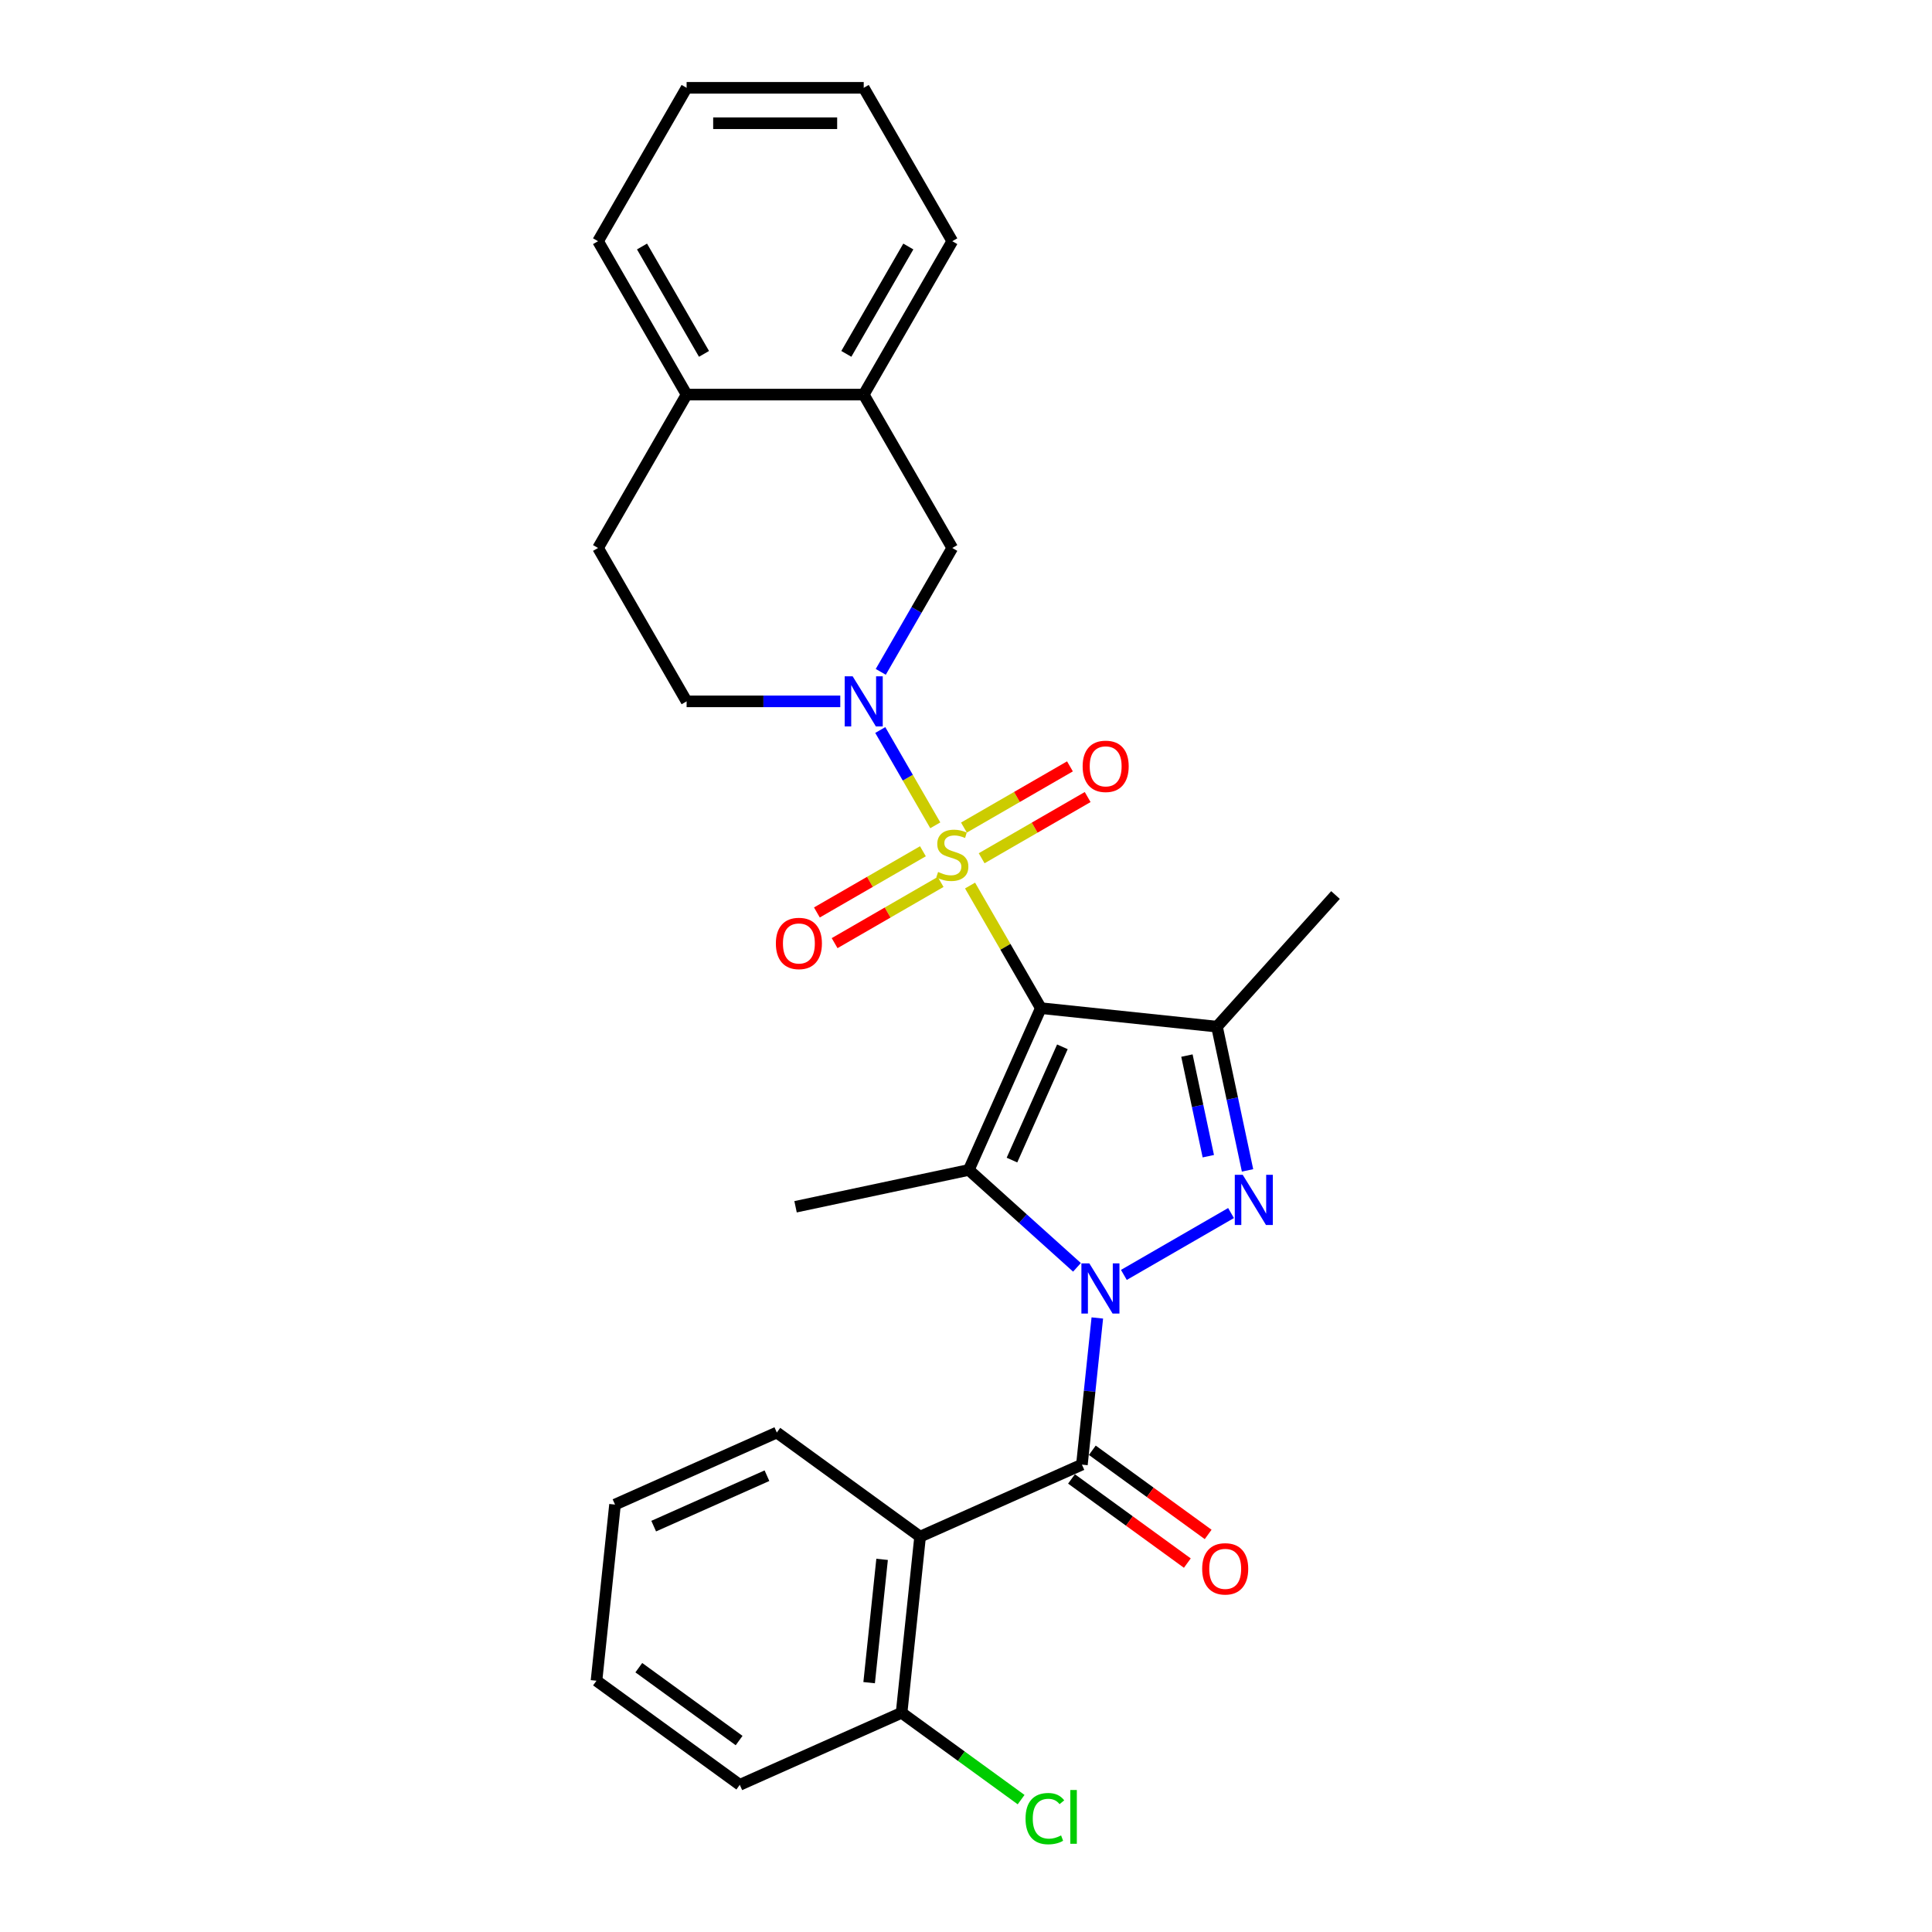 <?xml version='1.0' encoding='iso-8859-1'?>
<svg version='1.1' baseProfile='full'
              xmlns='http://www.w3.org/2000/svg'
                      xmlns:rdkit='http://www.rdkit.org/xml'
                      xmlns:xlink='http://www.w3.org/1999/xlink'
                  xml:space='preserve'
width='1000px' height='1000px' viewBox='0 0 1000 1000'>
<!-- END OF HEADER -->
<rect style='opacity:1.0;fill:#FFFFFF;stroke:none' width='1000' height='1000' x='0' y='0'> </rect>
<path class='bond-0' d='M 502.099,458.352 L 520.418,490.082' style='fill:none;fill-rule:evenodd;stroke:#CCCC00;stroke-width:6px;stroke-linecap:butt;stroke-linejoin:miter;stroke-opacity:1' />
<path class='bond-0' d='M 520.418,490.082 L 538.737,521.812' style='fill:none;fill-rule:evenodd;stroke:#000000;stroke-width:6px;stroke-linecap:butt;stroke-linejoin:miter;stroke-opacity:1' />
<path class='bond-6' d='M 484.103,427.182 L 469.865,402.521' style='fill:none;fill-rule:evenodd;stroke:#CCCC00;stroke-width:6px;stroke-linecap:butt;stroke-linejoin:miter;stroke-opacity:1' />
<path class='bond-6' d='M 469.865,402.521 L 455.626,377.859' style='fill:none;fill-rule:evenodd;stroke:#0000FF;stroke-width:6px;stroke-linecap:butt;stroke-linejoin:miter;stroke-opacity:1' />
<path class='bond-9' d='M 508.1,444.229 L 535.537,428.388' style='fill:none;fill-rule:evenodd;stroke:#CCCC00;stroke-width:6px;stroke-linecap:butt;stroke-linejoin:miter;stroke-opacity:1' />
<path class='bond-9' d='M 535.537,428.388 L 562.973,412.548' style='fill:none;fill-rule:evenodd;stroke:#FF0000;stroke-width:6px;stroke-linecap:butt;stroke-linejoin:miter;stroke-opacity:1' />
<path class='bond-9' d='M 498.932,428.35 L 526.369,412.51' style='fill:none;fill-rule:evenodd;stroke:#CCCC00;stroke-width:6px;stroke-linecap:butt;stroke-linejoin:miter;stroke-opacity:1' />
<path class='bond-9' d='M 526.369,412.51 L 553.806,396.669' style='fill:none;fill-rule:evenodd;stroke:#FF0000;stroke-width:6px;stroke-linecap:butt;stroke-linejoin:miter;stroke-opacity:1' />
<path class='bond-10' d='M 477.7,440.609 L 450.263,456.449' style='fill:none;fill-rule:evenodd;stroke:#CCCC00;stroke-width:6px;stroke-linecap:butt;stroke-linejoin:miter;stroke-opacity:1' />
<path class='bond-10' d='M 450.263,456.449 L 422.827,472.29' style='fill:none;fill-rule:evenodd;stroke:#FF0000;stroke-width:6px;stroke-linecap:butt;stroke-linejoin:miter;stroke-opacity:1' />
<path class='bond-10' d='M 486.868,456.487 L 459.431,472.328' style='fill:none;fill-rule:evenodd;stroke:#CCCC00;stroke-width:6px;stroke-linecap:butt;stroke-linejoin:miter;stroke-opacity:1' />
<path class='bond-10' d='M 459.431,472.328 L 431.994,488.168' style='fill:none;fill-rule:evenodd;stroke:#FF0000;stroke-width:6px;stroke-linecap:butt;stroke-linejoin:miter;stroke-opacity:1' />
<path class='bond-2' d='M 538.737,521.812 L 501.45,605.561' style='fill:none;fill-rule:evenodd;stroke:#000000;stroke-width:6px;stroke-linecap:butt;stroke-linejoin:miter;stroke-opacity:1' />
<path class='bond-2' d='M 549.894,541.831 L 523.793,600.456' style='fill:none;fill-rule:evenodd;stroke:#000000;stroke-width:6px;stroke-linecap:butt;stroke-linejoin:miter;stroke-opacity:1' />
<path class='bond-4' d='M 538.737,521.812 L 629.91,531.394' style='fill:none;fill-rule:evenodd;stroke:#000000;stroke-width:6px;stroke-linecap:butt;stroke-linejoin:miter;stroke-opacity:1' />
<path class='bond-1' d='M 557.44,655.974 L 529.445,630.768' style='fill:none;fill-rule:evenodd;stroke:#0000FF;stroke-width:6px;stroke-linecap:butt;stroke-linejoin:miter;stroke-opacity:1' />
<path class='bond-1' d='M 529.445,630.768 L 501.45,605.561' style='fill:none;fill-rule:evenodd;stroke:#000000;stroke-width:6px;stroke-linecap:butt;stroke-linejoin:miter;stroke-opacity:1' />
<path class='bond-5' d='M 567.972,682.176 L 563.984,720.126' style='fill:none;fill-rule:evenodd;stroke:#0000FF;stroke-width:6px;stroke-linecap:butt;stroke-linejoin:miter;stroke-opacity:1' />
<path class='bond-5' d='M 563.984,720.126 L 559.995,758.076' style='fill:none;fill-rule:evenodd;stroke:#000000;stroke-width:6px;stroke-linecap:butt;stroke-linejoin:miter;stroke-opacity:1' />
<path class='bond-28' d='M 581.715,659.896 L 637.183,627.871' style='fill:none;fill-rule:evenodd;stroke:#0000FF;stroke-width:6px;stroke-linecap:butt;stroke-linejoin:miter;stroke-opacity:1' />
<path class='bond-17' d='M 501.45,605.561 L 411.778,624.621' style='fill:none;fill-rule:evenodd;stroke:#000000;stroke-width:6px;stroke-linecap:butt;stroke-linejoin:miter;stroke-opacity:1' />
<path class='bond-3' d='M 645.724,605.793 L 637.817,568.593' style='fill:none;fill-rule:evenodd;stroke:#0000FF;stroke-width:6px;stroke-linecap:butt;stroke-linejoin:miter;stroke-opacity:1' />
<path class='bond-3' d='M 637.817,568.593 L 629.91,531.394' style='fill:none;fill-rule:evenodd;stroke:#000000;stroke-width:6px;stroke-linecap:butt;stroke-linejoin:miter;stroke-opacity:1' />
<path class='bond-3' d='M 625.418,598.445 L 619.883,572.406' style='fill:none;fill-rule:evenodd;stroke:#0000FF;stroke-width:6px;stroke-linecap:butt;stroke-linejoin:miter;stroke-opacity:1' />
<path class='bond-3' d='M 619.883,572.406 L 614.348,546.366' style='fill:none;fill-rule:evenodd;stroke:#000000;stroke-width:6px;stroke-linecap:butt;stroke-linejoin:miter;stroke-opacity:1' />
<path class='bond-18' d='M 629.91,531.394 L 691.253,463.266' style='fill:none;fill-rule:evenodd;stroke:#000000;stroke-width:6px;stroke-linecap:butt;stroke-linejoin:miter;stroke-opacity:1' />
<path class='bond-7' d='M 559.995,758.076 L 476.246,795.364' style='fill:none;fill-rule:evenodd;stroke:#000000;stroke-width:6px;stroke-linecap:butt;stroke-linejoin:miter;stroke-opacity:1' />
<path class='bond-13' d='M 554.606,765.493 L 584.585,787.273' style='fill:none;fill-rule:evenodd;stroke:#000000;stroke-width:6px;stroke-linecap:butt;stroke-linejoin:miter;stroke-opacity:1' />
<path class='bond-13' d='M 584.585,787.273 L 614.563,809.054' style='fill:none;fill-rule:evenodd;stroke:#FF0000;stroke-width:6px;stroke-linecap:butt;stroke-linejoin:miter;stroke-opacity:1' />
<path class='bond-13' d='M 565.384,750.659 L 595.362,772.44' style='fill:none;fill-rule:evenodd;stroke:#000000;stroke-width:6px;stroke-linecap:butt;stroke-linejoin:miter;stroke-opacity:1' />
<path class='bond-13' d='M 595.362,772.44 L 625.34,794.221' style='fill:none;fill-rule:evenodd;stroke:#FF0000;stroke-width:6px;stroke-linecap:butt;stroke-linejoin:miter;stroke-opacity:1' />
<path class='bond-8' d='M 455.88,347.753 L 474.39,315.693' style='fill:none;fill-rule:evenodd;stroke:#0000FF;stroke-width:6px;stroke-linecap:butt;stroke-linejoin:miter;stroke-opacity:1' />
<path class='bond-8' d='M 474.39,315.693 L 492.9,283.633' style='fill:none;fill-rule:evenodd;stroke:#000000;stroke-width:6px;stroke-linecap:butt;stroke-linejoin:miter;stroke-opacity:1' />
<path class='bond-12' d='M 434.925,363.026 L 395.156,363.026' style='fill:none;fill-rule:evenodd;stroke:#0000FF;stroke-width:6px;stroke-linecap:butt;stroke-linejoin:miter;stroke-opacity:1' />
<path class='bond-12' d='M 395.156,363.026 L 355.388,363.026' style='fill:none;fill-rule:evenodd;stroke:#000000;stroke-width:6px;stroke-linecap:butt;stroke-linejoin:miter;stroke-opacity:1' />
<path class='bond-14' d='M 476.246,795.364 L 466.663,886.536' style='fill:none;fill-rule:evenodd;stroke:#000000;stroke-width:6px;stroke-linecap:butt;stroke-linejoin:miter;stroke-opacity:1' />
<path class='bond-14' d='M 456.574,807.123 L 449.866,870.944' style='fill:none;fill-rule:evenodd;stroke:#000000;stroke-width:6px;stroke-linecap:butt;stroke-linejoin:miter;stroke-opacity:1' />
<path class='bond-20' d='M 476.246,795.364 L 402.079,741.478' style='fill:none;fill-rule:evenodd;stroke:#000000;stroke-width:6px;stroke-linecap:butt;stroke-linejoin:miter;stroke-opacity:1' />
<path class='bond-11' d='M 492.9,283.633 L 447.062,204.24' style='fill:none;fill-rule:evenodd;stroke:#000000;stroke-width:6px;stroke-linecap:butt;stroke-linejoin:miter;stroke-opacity:1' />
<path class='bond-21' d='M 447.062,204.24 L 492.9,124.847' style='fill:none;fill-rule:evenodd;stroke:#000000;stroke-width:6px;stroke-linecap:butt;stroke-linejoin:miter;stroke-opacity:1' />
<path class='bond-21' d='M 438.06,183.164 L 470.146,127.589' style='fill:none;fill-rule:evenodd;stroke:#000000;stroke-width:6px;stroke-linecap:butt;stroke-linejoin:miter;stroke-opacity:1' />
<path class='bond-29' d='M 447.062,204.24 L 355.388,204.24' style='fill:none;fill-rule:evenodd;stroke:#000000;stroke-width:6px;stroke-linecap:butt;stroke-linejoin:miter;stroke-opacity:1' />
<path class='bond-16' d='M 355.388,363.026 L 309.55,283.633' style='fill:none;fill-rule:evenodd;stroke:#000000;stroke-width:6px;stroke-linecap:butt;stroke-linejoin:miter;stroke-opacity:1' />
<path class='bond-19' d='M 466.663,886.536 L 497.595,909.01' style='fill:none;fill-rule:evenodd;stroke:#000000;stroke-width:6px;stroke-linecap:butt;stroke-linejoin:miter;stroke-opacity:1' />
<path class='bond-19' d='M 497.595,909.01 L 528.527,931.483' style='fill:none;fill-rule:evenodd;stroke:#00CC00;stroke-width:6px;stroke-linecap:butt;stroke-linejoin:miter;stroke-opacity:1' />
<path class='bond-22' d='M 466.663,886.536 L 382.914,923.824' style='fill:none;fill-rule:evenodd;stroke:#000000;stroke-width:6px;stroke-linecap:butt;stroke-linejoin:miter;stroke-opacity:1' />
<path class='bond-15' d='M 355.388,204.24 L 309.55,283.633' style='fill:none;fill-rule:evenodd;stroke:#000000;stroke-width:6px;stroke-linecap:butt;stroke-linejoin:miter;stroke-opacity:1' />
<path class='bond-23' d='M 355.388,204.24 L 309.55,124.847' style='fill:none;fill-rule:evenodd;stroke:#000000;stroke-width:6px;stroke-linecap:butt;stroke-linejoin:miter;stroke-opacity:1' />
<path class='bond-23' d='M 364.39,183.164 L 332.304,127.589' style='fill:none;fill-rule:evenodd;stroke:#000000;stroke-width:6px;stroke-linecap:butt;stroke-linejoin:miter;stroke-opacity:1' />
<path class='bond-24' d='M 402.079,741.478 L 318.33,778.766' style='fill:none;fill-rule:evenodd;stroke:#000000;stroke-width:6px;stroke-linecap:butt;stroke-linejoin:miter;stroke-opacity:1' />
<path class='bond-24' d='M 396.974,763.821 L 338.35,789.923' style='fill:none;fill-rule:evenodd;stroke:#000000;stroke-width:6px;stroke-linecap:butt;stroke-linejoin:miter;stroke-opacity:1' />
<path class='bond-25' d='M 492.9,124.847 L 447.062,45.455' style='fill:none;fill-rule:evenodd;stroke:#000000;stroke-width:6px;stroke-linecap:butt;stroke-linejoin:miter;stroke-opacity:1' />
<path class='bond-31' d='M 382.914,923.824 L 308.747,869.939' style='fill:none;fill-rule:evenodd;stroke:#000000;stroke-width:6px;stroke-linecap:butt;stroke-linejoin:miter;stroke-opacity:1' />
<path class='bond-31' d='M 382.566,900.908 L 330.649,863.188' style='fill:none;fill-rule:evenodd;stroke:#000000;stroke-width:6px;stroke-linecap:butt;stroke-linejoin:miter;stroke-opacity:1' />
<path class='bond-26' d='M 309.55,124.847 L 355.388,45.455' style='fill:none;fill-rule:evenodd;stroke:#000000;stroke-width:6px;stroke-linecap:butt;stroke-linejoin:miter;stroke-opacity:1' />
<path class='bond-27' d='M 318.33,778.766 L 308.747,869.939' style='fill:none;fill-rule:evenodd;stroke:#000000;stroke-width:6px;stroke-linecap:butt;stroke-linejoin:miter;stroke-opacity:1' />
<path class='bond-30' d='M 447.062,45.455 L 355.388,45.455' style='fill:none;fill-rule:evenodd;stroke:#000000;stroke-width:6px;stroke-linecap:butt;stroke-linejoin:miter;stroke-opacity:1' />
<path class='bond-30' d='M 433.311,63.789 L 369.139,63.789' style='fill:none;fill-rule:evenodd;stroke:#000000;stroke-width:6px;stroke-linecap:butt;stroke-linejoin:miter;stroke-opacity:1' />
<path  class='atom-0' d='M 485.566 451.33
Q 485.859 451.44, 487.069 451.953
Q 488.28 452.466, 489.6 452.796
Q 490.956 453.09, 492.277 453.09
Q 494.733 453.09, 496.164 451.916
Q 497.594 450.706, 497.594 448.616
Q 497.594 447.186, 496.86 446.306
Q 496.164 445.426, 495.063 444.949
Q 493.963 444.472, 492.13 443.922
Q 489.82 443.225, 488.426 442.565
Q 487.069 441.905, 486.079 440.512
Q 485.126 439.118, 485.126 436.772
Q 485.126 433.508, 487.326 431.491
Q 489.563 429.474, 493.963 429.474
Q 496.97 429.474, 500.381 430.904
L 499.537 433.728
Q 496.42 432.444, 494.073 432.444
Q 491.543 432.444, 490.15 433.508
Q 488.756 434.535, 488.793 436.332
Q 488.793 437.725, 489.49 438.568
Q 490.223 439.412, 491.25 439.888
Q 492.313 440.365, 494.073 440.915
Q 496.42 441.649, 497.814 442.382
Q 499.207 443.115, 500.197 444.619
Q 501.224 446.086, 501.224 448.616
Q 501.224 452.21, 498.804 454.153
Q 496.42 456.06, 492.423 456.06
Q 490.113 456.06, 488.353 455.547
Q 486.629 455.07, 484.576 454.226
L 485.566 451.33
' fill='#CCCC00'/>
<path  class='atom-2' d='M 563.839 653.922
L 572.346 667.673
Q 573.19 669.03, 574.546 671.487
Q 575.903 673.944, 575.977 674.091
L 575.977 653.922
L 579.424 653.922
L 579.424 679.884
L 575.867 679.884
L 566.736 664.85
Q 565.672 663.09, 564.536 661.073
Q 563.435 659.056, 563.105 658.433
L 563.105 679.884
L 559.732 679.884
L 559.732 653.922
L 563.839 653.922
' fill='#0000FF'/>
<path  class='atom-4' d='M 643.232 608.085
L 651.739 621.836
Q 652.582 623.193, 653.939 625.65
Q 655.296 628.106, 655.369 628.253
L 655.369 608.085
L 658.816 608.085
L 658.816 634.047
L 655.259 634.047
L 646.129 619.012
Q 645.065 617.252, 643.928 615.235
Q 642.828 613.218, 642.498 612.595
L 642.498 634.047
L 639.125 634.047
L 639.125 608.085
L 643.232 608.085
' fill='#0000FF'/>
<path  class='atom-7' d='M 441.324 350.045
L 449.831 363.796
Q 450.674 365.153, 452.031 367.61
Q 453.388 370.067, 453.461 370.213
L 453.461 350.045
L 456.908 350.045
L 456.908 376.007
L 453.351 376.007
L 444.221 360.972
Q 443.157 359.212, 442.02 357.195
Q 440.92 355.179, 440.59 354.555
L 440.59 376.007
L 437.217 376.007
L 437.217 350.045
L 441.324 350.045
' fill='#0000FF'/>
<path  class='atom-10' d='M 560.375 396.655
Q 560.375 390.421, 563.455 386.937
Q 566.536 383.453, 572.293 383.453
Q 578.05 383.453, 581.13 386.937
Q 584.211 390.421, 584.211 396.655
Q 584.211 402.962, 581.094 406.555
Q 577.977 410.112, 572.293 410.112
Q 566.572 410.112, 563.455 406.555
Q 560.375 402.998, 560.375 396.655
M 572.293 407.179
Q 576.253 407.179, 578.38 404.539
Q 580.544 401.862, 580.544 396.655
Q 580.544 391.557, 578.38 388.991
Q 576.253 386.387, 572.293 386.387
Q 568.332 386.387, 566.169 388.954
Q 564.042 391.521, 564.042 396.655
Q 564.042 401.898, 566.169 404.539
Q 568.332 407.179, 572.293 407.179
' fill='#FF0000'/>
<path  class='atom-11' d='M 401.589 488.33
Q 401.589 482.096, 404.67 478.612
Q 407.75 475.128, 413.507 475.128
Q 419.264 475.128, 422.345 478.612
Q 425.425 482.096, 425.425 488.33
Q 425.425 494.637, 422.308 498.23
Q 419.191 501.787, 413.507 501.787
Q 407.787 501.787, 404.67 498.23
Q 401.589 494.673, 401.589 488.33
M 413.507 498.854
Q 417.467 498.854, 419.594 496.214
Q 421.758 493.537, 421.758 488.33
Q 421.758 483.232, 419.594 480.666
Q 417.467 478.062, 413.507 478.062
Q 409.547 478.062, 407.383 480.629
Q 405.256 483.196, 405.256 488.33
Q 405.256 493.573, 407.383 496.214
Q 409.547 498.854, 413.507 498.854
' fill='#FF0000'/>
<path  class='atom-14' d='M 622.244 812.035
Q 622.244 805.801, 625.324 802.317
Q 628.404 798.833, 634.162 798.833
Q 639.919 798.833, 642.999 802.317
Q 646.079 805.801, 646.079 812.035
Q 646.079 818.342, 642.962 821.935
Q 639.845 825.492, 634.162 825.492
Q 628.441 825.492, 625.324 821.935
Q 622.244 818.378, 622.244 812.035
M 634.162 822.559
Q 638.122 822.559, 640.249 819.919
Q 642.412 817.242, 642.412 812.035
Q 642.412 806.937, 640.249 804.371
Q 638.122 801.767, 634.162 801.767
Q 630.201 801.767, 628.038 804.334
Q 625.911 806.901, 625.911 812.035
Q 625.911 817.278, 628.038 819.919
Q 630.201 822.559, 634.162 822.559
' fill='#FF0000'/>
<path  class='atom-20' d='M 530.819 941.32
Q 530.819 934.866, 533.826 931.492
Q 536.869 928.082, 542.627 928.082
Q 547.98 928.082, 550.841 931.859
L 548.42 933.839
Q 546.33 931.089, 542.627 931.089
Q 538.703 931.089, 536.613 933.729
Q 534.559 936.333, 534.559 941.32
Q 534.559 946.454, 536.686 949.094
Q 538.85 951.734, 543.03 951.734
Q 545.89 951.734, 549.227 950.011
L 550.254 952.761
Q 548.897 953.641, 546.844 954.154
Q 544.79 954.668, 542.517 954.668
Q 536.869 954.668, 533.826 951.221
Q 530.819 947.774, 530.819 941.32
' fill='#00CC00'/>
<path  class='atom-20' d='M 553.994 926.505
L 557.368 926.505
L 557.368 954.338
L 553.994 954.338
L 553.994 926.505
' fill='#00CC00'/>
</svg>
